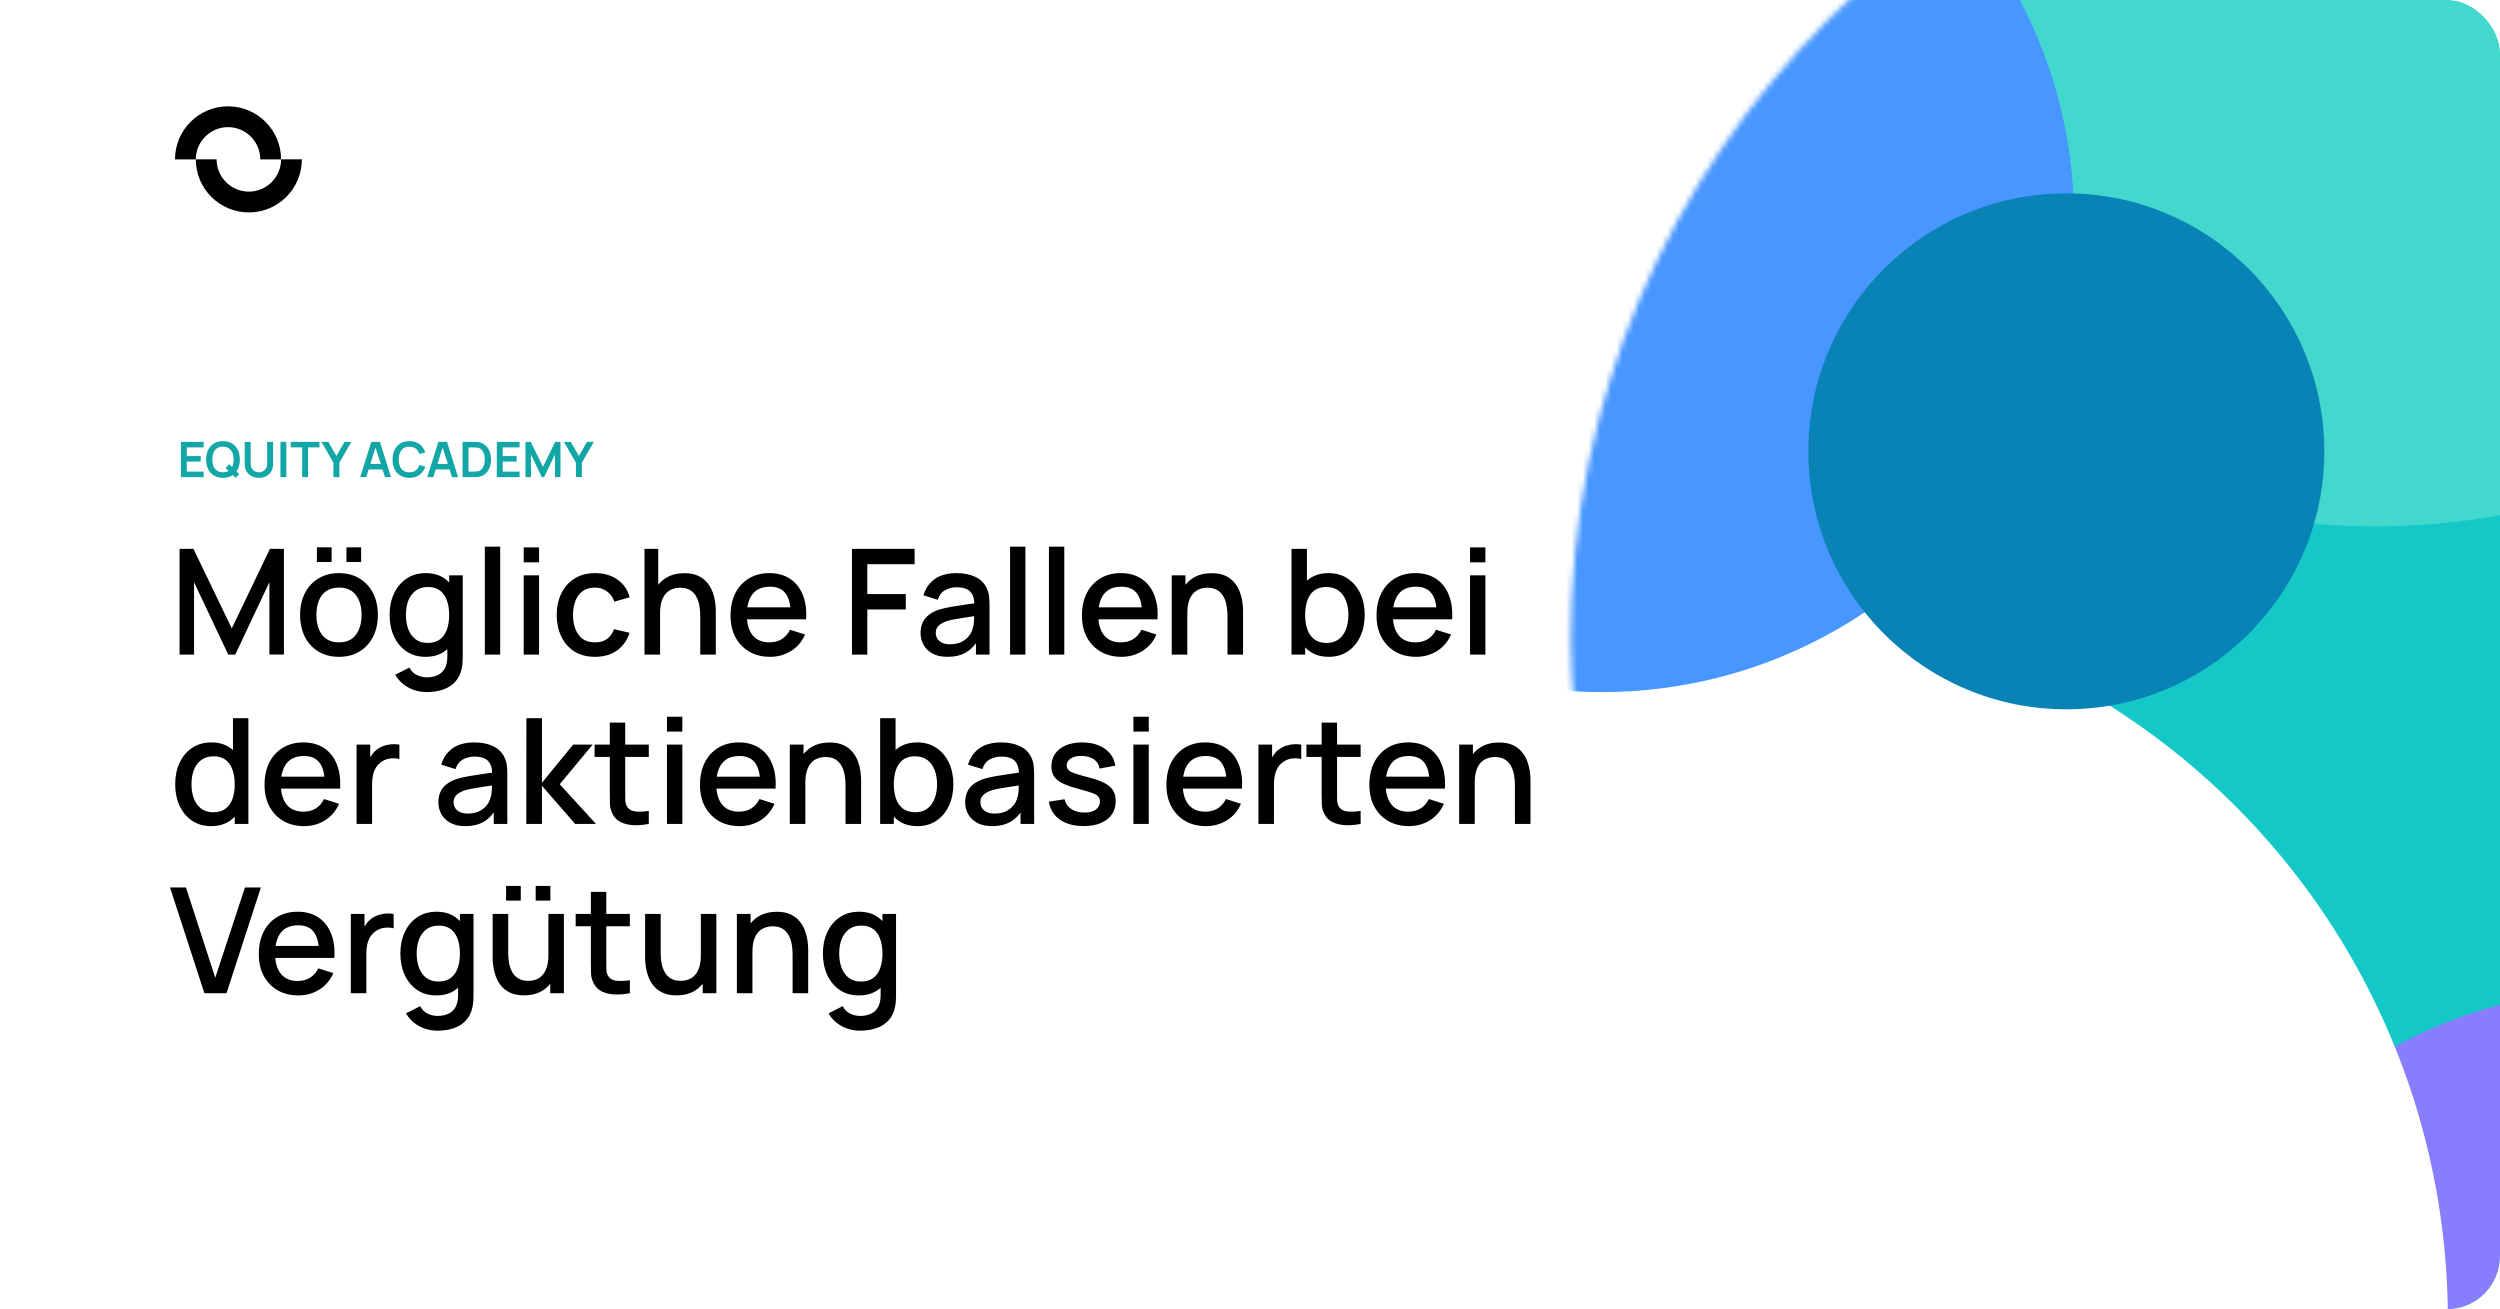<svg width="443" height="232" viewBox="0 0 443 232" fill="none" xmlns="http://www.w3.org/2000/svg">
<g clip-path="url(#clip0_2758_3058)">
<rect width="443" height="232" rx="9.37" fill="white"/>
<mask id="mask0_2758_3058" style="mask-type:alpha" maskUnits="userSpaceOnUse" x="278" y="-42" width="312" height="311">
<rect x="278.328" y="-41.929" width="310.86" height="310.86" rx="155.43" fill="white"/>
</mask>
<g mask="url(#mask0_2758_3058)">
<rect x="278.328" y="-41.929" width="310.86" height="310.86" rx="155.43" fill="#14C8C8"/>
<g filter="url(#filter0_f_2758_3058)">
<circle cx="420.737" cy="-33.618" r="126.893" fill="#42D8CE"/>
</g>
<g filter="url(#filter1_f_2758_3058)">
<circle cx="601.933" cy="199.112" r="114.148" fill="#004096"/>
</g>
<g filter="url(#filter2_f_2758_3058)">
<circle cx="462.85" cy="255.355" r="79.793" fill="#887DFD"/>
</g>
<g filter="url(#filter3_f_2758_3058)">
<circle cx="305.203" cy="233.744" r="128.555" fill="white"/>
</g>
<g filter="url(#filter4_f_2758_3058)">
<circle cx="283.869" cy="38.972" r="83.672" fill="#4896FF"/>
</g>
<g filter="url(#filter5_f_2758_3058)">
<circle cx="366.155" cy="79.976" r="45.715" fill="#0982B6"/>
</g>
</g>
<path d="M31.822 116V97.262H34.281L41.074 111.354L47.828 97.262H50.313V115.987H47.736V103.169L41.685 116H40.449L34.385 103.169V116H31.822ZM61.389 99.591V96.988H63.992V99.591H61.389ZM56.158 99.591V96.988H58.76V99.591H56.158ZM60.062 116.39C58.656 116.39 57.437 116.074 56.405 115.44C55.373 114.807 54.575 113.935 54.011 112.825C53.456 111.706 53.178 110.418 53.178 108.96C53.178 107.494 53.464 106.206 54.037 105.095C54.609 103.976 55.412 103.109 56.444 102.493C57.477 101.868 58.682 101.556 60.062 101.556C61.467 101.556 62.686 101.873 63.718 102.506C64.751 103.139 65.549 104.011 66.113 105.121C66.677 106.232 66.958 107.511 66.958 108.96C66.958 110.426 66.672 111.719 66.1 112.838C65.536 113.948 64.738 114.82 63.705 115.453C62.673 116.078 61.458 116.39 60.062 116.39ZM60.062 113.827C61.406 113.827 62.408 113.376 63.068 112.474C63.736 111.563 64.07 110.392 64.07 108.96C64.07 107.485 63.731 106.31 63.055 105.434C62.387 104.557 61.389 104.119 60.062 104.119C59.151 104.119 58.4 104.328 57.81 104.744C57.221 105.152 56.782 105.72 56.496 106.449C56.21 107.169 56.067 108.006 56.067 108.96C56.067 110.435 56.405 111.615 57.082 112.5C57.758 113.384 58.752 113.827 60.062 113.827ZM75.609 122.636C74.854 122.636 74.121 122.519 73.409 122.285C72.707 122.051 72.065 121.704 71.484 121.244C70.902 120.793 70.421 120.233 70.039 119.565L72.551 118.29C72.854 118.889 73.288 119.327 73.852 119.605C74.416 119.882 75.01 120.021 75.635 120.021C76.407 120.021 77.066 119.882 77.613 119.605C78.159 119.336 78.571 118.928 78.849 118.381C79.135 117.835 79.274 117.158 79.265 116.351V112.421H79.591V101.946H81.998V116.377C81.998 116.75 81.985 117.106 81.959 117.444C81.933 117.783 81.885 118.121 81.816 118.459C81.616 119.405 81.234 120.186 80.671 120.802C80.115 121.418 79.404 121.877 78.537 122.181C77.678 122.485 76.702 122.636 75.609 122.636ZM75.4 116.39C74.091 116.39 72.958 116.065 72.004 115.414C71.058 114.764 70.326 113.879 69.805 112.76C69.293 111.632 69.037 110.365 69.037 108.96C69.037 107.546 69.297 106.284 69.818 105.173C70.338 104.054 71.076 103.174 72.03 102.532C72.993 101.881 74.134 101.556 75.453 101.556C76.78 101.556 77.894 101.881 78.797 102.532C79.708 103.174 80.393 104.054 80.853 105.173C81.321 106.292 81.555 107.555 81.555 108.96C81.555 110.365 81.321 111.628 80.853 112.747C80.384 113.866 79.695 114.755 78.784 115.414C77.873 116.065 76.745 116.39 75.4 116.39ZM75.778 113.931C76.671 113.931 77.4 113.718 77.964 113.293C78.528 112.868 78.94 112.283 79.2 111.537C79.46 110.791 79.591 109.932 79.591 108.96C79.591 107.988 79.456 107.13 79.187 106.384C78.927 105.638 78.519 105.056 77.964 104.64C77.417 104.223 76.719 104.015 75.869 104.015C74.967 104.015 74.225 104.236 73.644 104.679C73.062 105.121 72.629 105.716 72.342 106.462C72.065 107.208 71.926 108.041 71.926 108.96C71.926 109.888 72.065 110.73 72.342 111.485C72.629 112.231 73.054 112.825 73.618 113.267C74.19 113.71 74.91 113.931 75.778 113.931ZM85.912 116V96.871H88.632V116H85.912ZM92.8 99.643V97.001H95.519V99.643H92.8ZM92.8 116V101.946H95.519V116H92.8ZM105.439 116.39C103.999 116.39 102.776 116.069 101.769 115.427C100.763 114.785 99.991 113.905 99.453 112.786C98.924 111.667 98.655 110.396 98.646 108.973C98.655 107.524 98.933 106.245 99.479 105.134C100.026 104.015 100.806 103.139 101.821 102.506C102.836 101.873 104.055 101.556 105.478 101.556C107.013 101.556 108.323 101.938 109.408 102.701C110.501 103.464 111.221 104.51 111.568 105.837L108.861 106.618C108.592 105.828 108.15 105.217 107.534 104.783C106.927 104.341 106.228 104.119 105.439 104.119C104.545 104.119 103.812 104.332 103.24 104.757C102.667 105.173 102.242 105.746 101.965 106.475C101.687 107.203 101.544 108.036 101.535 108.973C101.544 110.422 101.873 111.593 102.524 112.487C103.183 113.38 104.155 113.827 105.439 113.827C106.315 113.827 107.022 113.627 107.56 113.228C108.107 112.821 108.523 112.239 108.809 111.485L111.568 112.135C111.108 113.506 110.349 114.56 109.291 115.297C108.232 116.026 106.948 116.39 105.439 116.39ZM124.083 116V109.09C124.083 108.544 124.035 107.984 123.939 107.412C123.853 106.83 123.679 106.292 123.419 105.798C123.167 105.304 122.807 104.904 122.339 104.601C121.879 104.297 121.276 104.145 120.53 104.145C120.044 104.145 119.584 104.228 119.151 104.393C118.717 104.549 118.335 104.805 118.006 105.16C117.685 105.516 117.429 105.985 117.238 106.566C117.056 107.147 116.965 107.854 116.965 108.687L115.273 108.049C115.273 106.774 115.511 105.651 115.989 104.679C116.466 103.699 117.151 102.935 118.045 102.389C118.938 101.842 120.018 101.569 121.285 101.569C122.256 101.569 123.072 101.725 123.731 102.037C124.39 102.35 124.924 102.762 125.332 103.274C125.748 103.777 126.065 104.328 126.282 104.926C126.499 105.525 126.646 106.11 126.724 106.683C126.802 107.255 126.841 107.759 126.841 108.192V116H124.083ZM114.206 116V97.262H116.639V107.373H116.965V116H114.206ZM136.464 116.39C135.067 116.39 133.839 116.087 132.781 115.479C131.731 114.864 130.912 114.009 130.322 112.916C129.74 111.814 129.45 110.539 129.45 109.09C129.45 107.555 129.736 106.223 130.309 105.095C130.89 103.968 131.697 103.096 132.729 102.48C133.761 101.864 134.963 101.556 136.334 101.556C137.765 101.556 138.984 101.89 139.99 102.558C140.996 103.217 141.747 104.158 142.241 105.382C142.745 106.605 142.944 108.058 142.84 109.741H140.12V108.752C140.103 107.121 139.791 105.915 139.183 105.134C138.585 104.354 137.67 103.963 136.438 103.963C135.076 103.963 134.052 104.393 133.367 105.251C132.681 106.11 132.339 107.351 132.339 108.973C132.339 110.517 132.681 111.714 133.367 112.565C134.052 113.406 135.041 113.827 136.334 113.827C137.184 113.827 137.917 113.636 138.533 113.254C139.157 112.864 139.643 112.309 139.99 111.589L142.658 112.435C142.111 113.692 141.283 114.668 140.172 115.362C139.062 116.048 137.826 116.39 136.464 116.39ZM131.454 109.741V107.62H141.487V109.741H131.454ZM150.97 116V97.262H162.07V99.981H153.689V105.264H160.508V107.997H153.689V116H150.97ZM167.875 116.39C166.834 116.39 165.962 116.2 165.259 115.818C164.557 115.427 164.023 114.916 163.659 114.282C163.303 113.64 163.125 112.938 163.125 112.174C163.125 111.463 163.251 110.838 163.503 110.3C163.754 109.763 164.127 109.307 164.622 108.934C165.116 108.552 165.724 108.244 166.444 108.01C167.068 107.828 167.775 107.668 168.565 107.529C169.354 107.39 170.183 107.26 171.05 107.138C171.926 107.017 172.794 106.895 173.653 106.774L172.664 107.321C172.681 106.219 172.447 105.403 171.961 104.874C171.484 104.336 170.66 104.067 169.489 104.067C168.751 104.067 168.075 104.241 167.459 104.588C166.843 104.926 166.413 105.49 166.17 106.279L163.633 105.499C163.98 104.293 164.639 103.334 165.611 102.623C166.591 101.912 167.892 101.556 169.515 101.556C170.773 101.556 171.866 101.773 172.794 102.206C173.731 102.632 174.416 103.308 174.85 104.236C175.075 104.696 175.214 105.182 175.266 105.694C175.318 106.206 175.344 106.757 175.344 107.347V116H172.937V112.786L173.405 113.202C172.824 114.278 172.083 115.08 171.18 115.61C170.287 116.13 169.185 116.39 167.875 116.39ZM168.357 114.165C169.129 114.165 169.792 114.031 170.347 113.762C170.903 113.484 171.349 113.133 171.688 112.708C172.026 112.283 172.247 111.84 172.351 111.38C172.499 110.964 172.581 110.496 172.599 109.975C172.625 109.455 172.638 109.038 172.638 108.726L173.523 109.051C172.664 109.181 171.883 109.298 171.18 109.403C170.478 109.507 169.84 109.611 169.267 109.715C168.704 109.81 168.2 109.927 167.758 110.066C167.385 110.196 167.051 110.352 166.756 110.535C166.47 110.717 166.24 110.938 166.066 111.198C165.901 111.459 165.819 111.775 165.819 112.148C165.819 112.513 165.91 112.851 166.092 113.163C166.274 113.467 166.552 113.71 166.925 113.892C167.298 114.074 167.775 114.165 168.357 114.165ZM178.984 116V96.871H181.703V116H178.984ZM185.871 116V96.871H188.591V116H185.871ZM198.732 116.39C197.335 116.39 196.107 116.087 195.049 115.479C193.999 114.864 193.18 114.009 192.59 112.916C192.008 111.814 191.718 110.539 191.718 109.09C191.718 107.555 192.004 106.223 192.577 105.095C193.158 103.968 193.965 103.096 194.997 102.48C196.029 101.864 197.231 101.556 198.602 101.556C200.033 101.556 201.252 101.89 202.258 102.558C203.264 103.217 204.015 104.158 204.509 105.382C205.013 106.605 205.212 108.058 205.108 109.741H202.388V108.752C202.371 107.121 202.059 105.915 201.451 105.134C200.853 104.354 199.938 103.963 198.706 103.963C197.344 103.963 196.32 104.393 195.635 105.251C194.949 106.11 194.607 107.351 194.607 108.973C194.607 110.517 194.949 111.714 195.635 112.565C196.32 113.406 197.309 113.827 198.602 113.827C199.452 113.827 200.185 113.636 200.801 113.254C201.425 112.864 201.911 112.309 202.258 111.589L204.926 112.435C204.379 113.692 203.551 114.668 202.44 115.362C201.33 116.048 200.094 116.39 198.732 116.39ZM193.722 109.741V107.62H203.755V109.741H193.722ZM217.51 116V109.09C217.51 108.544 217.462 107.984 217.367 107.412C217.28 106.83 217.107 106.292 216.846 105.798C216.595 105.304 216.235 104.904 215.766 104.601C215.306 104.297 214.704 104.145 213.957 104.145C213.472 104.145 213.012 104.228 212.578 104.393C212.144 104.549 211.763 104.805 211.433 105.16C211.112 105.516 210.856 105.985 210.665 106.566C210.483 107.147 210.392 107.854 210.392 108.687L208.7 108.049C208.7 106.774 208.939 105.651 209.416 104.679C209.893 103.699 210.578 102.935 211.472 102.389C212.366 101.842 213.446 101.569 214.712 101.569C215.684 101.569 216.499 101.725 217.159 102.037C217.818 102.35 218.351 102.762 218.759 103.274C219.176 103.777 219.492 104.328 219.709 104.926C219.926 105.525 220.073 106.11 220.152 106.683C220.23 107.255 220.269 107.759 220.269 108.192V116H217.51ZM207.633 116V101.946H210.067V106.006H210.392V116H207.633ZM235.466 116.39C234.121 116.39 232.993 116.065 232.082 115.414C231.171 114.755 230.482 113.866 230.013 112.747C229.545 111.628 229.311 110.365 229.311 108.96C229.311 107.555 229.541 106.292 230 105.173C230.469 104.054 231.154 103.174 232.056 102.532C232.967 101.881 234.086 101.556 235.414 101.556C236.732 101.556 237.869 101.881 238.823 102.532C239.786 103.174 240.528 104.054 241.048 105.173C241.569 106.284 241.829 107.546 241.829 108.96C241.829 110.365 241.569 111.632 241.048 112.76C240.536 113.879 239.803 114.764 238.849 115.414C237.903 116.065 236.776 116.39 235.466 116.39ZM228.855 116V97.262H231.588V105.889H231.276V116H228.855ZM235.088 113.931C235.956 113.931 236.672 113.71 237.235 113.267C237.808 112.825 238.233 112.231 238.511 111.485C238.797 110.73 238.94 109.888 238.94 108.96C238.94 108.041 238.797 107.208 238.511 106.462C238.233 105.716 237.804 105.121 237.222 104.679C236.641 104.236 235.899 104.015 234.997 104.015C234.147 104.015 233.444 104.223 232.889 104.64C232.343 105.056 231.935 105.638 231.666 106.384C231.406 107.13 231.276 107.988 231.276 108.96C231.276 109.932 231.406 110.791 231.666 111.537C231.926 112.283 232.338 112.868 232.902 113.293C233.466 113.718 234.195 113.931 235.088 113.931ZM250.935 116.39C249.538 116.39 248.311 116.087 247.253 115.479C246.203 114.864 245.383 114.009 244.793 112.916C244.212 111.814 243.921 110.539 243.921 109.09C243.921 107.555 244.208 106.223 244.78 105.095C245.361 103.968 246.168 103.096 247.201 102.48C248.233 101.864 249.434 101.556 250.805 101.556C252.236 101.556 253.455 101.89 254.462 102.558C255.468 103.217 256.218 104.158 256.713 105.382C257.216 106.605 257.416 108.058 257.311 109.741H254.592V108.752C254.574 107.121 254.262 105.915 253.655 105.134C253.056 104.354 252.141 103.963 250.909 103.963C249.547 103.963 248.523 104.393 247.838 105.251C247.153 106.11 246.81 107.351 246.81 108.973C246.81 110.517 247.153 111.714 247.838 112.565C248.523 113.406 249.512 113.827 250.805 113.827C251.655 113.827 252.388 113.636 253.004 113.254C253.629 112.864 254.115 112.309 254.462 111.589L257.129 112.435C256.583 113.692 255.754 114.668 254.644 115.362C253.533 116.048 252.297 116.39 250.935 116.39ZM245.925 109.741V107.62H255.958V109.741H245.925ZM260.491 99.643V97.001H263.211V99.643H260.491ZM260.491 116V101.946H263.211V116H260.491ZM37.404 146.39C36.094 146.39 34.962 146.065 34.008 145.414C33.062 144.764 32.329 143.879 31.809 142.76C31.297 141.632 31.041 140.365 31.041 138.96C31.041 137.546 31.301 136.284 31.822 135.173C32.342 134.054 33.08 133.174 34.034 132.532C34.997 131.881 36.138 131.556 37.456 131.556C38.784 131.556 39.898 131.881 40.801 132.532C41.712 133.174 42.397 134.054 42.857 135.173C43.325 136.292 43.559 137.555 43.559 138.96C43.559 140.365 43.325 141.628 42.857 142.747C42.388 143.866 41.699 144.755 40.788 145.414C39.877 146.065 38.749 146.39 37.404 146.39ZM37.782 143.931C38.675 143.931 39.404 143.718 39.968 143.293C40.532 142.868 40.944 142.283 41.204 141.537C41.464 140.791 41.594 139.932 41.594 138.96C41.594 137.988 41.46 137.13 41.191 136.384C40.931 135.638 40.523 135.056 39.968 134.64C39.421 134.223 38.723 134.015 37.873 134.015C36.971 134.015 36.229 134.236 35.648 134.679C35.066 135.121 34.633 135.716 34.346 136.462C34.069 137.208 33.93 138.041 33.93 138.96C33.93 139.888 34.069 140.73 34.346 141.485C34.633 142.231 35.058 142.825 35.621 143.267C36.194 143.71 36.914 143.931 37.782 143.931ZM41.594 146V135.889H41.282V127.262H44.015V146H41.594ZM53.889 146.39C52.492 146.39 51.264 146.087 50.206 145.479C49.156 144.864 48.337 144.009 47.747 142.916C47.166 141.814 46.875 140.539 46.875 139.09C46.875 137.555 47.161 136.223 47.734 135.095C48.315 133.968 49.122 133.096 50.154 132.48C51.186 131.864 52.388 131.556 53.759 131.556C55.19 131.556 56.409 131.89 57.415 132.558C58.422 133.217 59.172 134.158 59.666 135.382C60.17 136.605 60.369 138.058 60.265 139.741H57.545V138.752C57.528 137.121 57.216 135.915 56.608 135.134C56.01 134.354 55.095 133.963 53.863 133.963C52.501 133.963 51.477 134.393 50.792 135.251C50.106 136.11 49.764 137.351 49.764 138.973C49.764 140.517 50.106 141.714 50.792 142.565C51.477 143.406 52.466 143.827 53.759 143.827C54.609 143.827 55.342 143.636 55.958 143.254C56.582 142.864 57.068 142.309 57.415 141.589L60.083 142.435C59.536 143.692 58.708 144.668 57.597 145.362C56.487 146.048 55.251 146.39 53.889 146.39ZM48.879 139.741V137.62H58.912V139.741H48.879ZM63.184 146V131.946H65.605V135.356L65.267 134.913C65.44 134.462 65.666 134.05 65.943 133.677C66.221 133.295 66.542 132.983 66.906 132.74C67.262 132.48 67.657 132.28 68.09 132.141C68.533 131.994 68.984 131.907 69.444 131.881C69.903 131.846 70.346 131.868 70.771 131.946V134.497C70.311 134.375 69.799 134.341 69.235 134.393C68.68 134.445 68.168 134.623 67.7 134.926C67.257 135.212 66.906 135.559 66.646 135.967C66.394 136.375 66.212 136.83 66.099 137.334C65.987 137.828 65.93 138.353 65.93 138.908V146H63.184ZM82.428 146.39C81.387 146.39 80.515 146.2 79.813 145.818C79.11 145.427 78.576 144.916 78.212 144.282C77.856 143.64 77.678 142.938 77.678 142.174C77.678 141.463 77.804 140.838 78.056 140.3C78.307 139.763 78.68 139.307 79.175 138.934C79.669 138.552 80.277 138.244 80.997 138.01C81.621 137.828 82.328 137.668 83.118 137.529C83.907 137.39 84.736 137.26 85.603 137.138C86.479 137.017 87.347 136.895 88.206 136.774L87.217 137.321C87.234 136.219 87 135.403 86.514 134.874C86.037 134.336 85.213 134.067 84.042 134.067C83.304 134.067 82.628 134.241 82.012 134.588C81.396 134.926 80.966 135.49 80.724 136.279L78.186 135.499C78.533 134.293 79.192 133.334 80.164 132.623C81.144 131.912 82.445 131.556 84.068 131.556C85.326 131.556 86.419 131.773 87.347 132.206C88.284 132.632 88.969 133.308 89.403 134.236C89.629 134.696 89.767 135.182 89.819 135.694C89.871 136.206 89.897 136.757 89.897 137.347V146H87.49V142.786L87.959 143.202C87.377 144.278 86.636 145.08 85.733 145.61C84.84 146.13 83.738 146.39 82.428 146.39ZM82.91 144.165C83.682 144.165 84.345 144.031 84.9 143.762C85.456 143.484 85.903 143.133 86.241 142.708C86.579 142.283 86.8 141.84 86.904 141.38C87.052 140.964 87.134 140.496 87.152 139.975C87.178 139.455 87.191 139.038 87.191 138.726L88.076 139.051C87.217 139.181 86.436 139.298 85.733 139.403C85.031 139.507 84.393 139.611 83.82 139.715C83.257 139.81 82.753 139.927 82.311 140.066C81.938 140.196 81.604 140.352 81.309 140.535C81.023 140.717 80.793 140.938 80.619 141.198C80.454 141.459 80.372 141.775 80.372 142.148C80.372 142.513 80.463 142.851 80.645 143.163C80.828 143.467 81.105 143.71 81.478 143.892C81.851 144.074 82.328 144.165 82.91 144.165ZM93.263 146L93.276 127.262H96.035V138.713L101.553 131.946H105.014L99.184 138.973L105.613 146H101.917L96.035 139.233V146H93.263ZM114.966 146C114.082 146.174 113.214 146.247 112.364 146.221C111.514 146.195 110.755 146.03 110.087 145.727C109.419 145.423 108.916 144.946 108.577 144.295C108.274 143.714 108.109 143.124 108.083 142.526C108.065 141.918 108.057 141.233 108.057 140.47V128.042H110.789V140.339C110.789 140.903 110.794 141.393 110.802 141.81C110.82 142.226 110.911 142.578 111.076 142.864C111.388 143.402 111.882 143.71 112.559 143.788C113.244 143.857 114.047 143.827 114.966 143.697V146ZM105.363 134.132V131.946H114.966V134.132H105.363ZM118.19 129.643V127.001H120.909V129.643H118.19ZM118.19 146V131.946H120.909V146H118.19ZM131.05 146.39C129.654 146.39 128.426 146.087 127.368 145.479C126.318 144.864 125.498 144.009 124.908 142.916C124.327 141.814 124.036 140.539 124.036 139.09C124.036 137.555 124.323 136.223 124.895 135.095C125.476 133.968 126.283 133.096 127.316 132.48C128.348 131.864 129.549 131.556 130.92 131.556C132.351 131.556 133.57 131.89 134.577 132.558C135.583 133.217 136.333 134.158 136.828 135.382C137.331 136.605 137.531 138.058 137.426 139.741H134.707V138.752C134.689 137.121 134.377 135.915 133.77 135.134C133.171 134.354 132.256 133.963 131.024 133.963C129.662 133.963 128.639 134.393 127.953 135.251C127.268 136.11 126.925 137.351 126.925 138.973C126.925 140.517 127.268 141.714 127.953 142.565C128.639 143.406 129.627 143.827 130.92 143.827C131.77 143.827 132.503 143.636 133.119 143.254C133.744 142.864 134.23 142.309 134.577 141.589L137.244 142.435C136.698 143.692 135.869 144.668 134.759 145.362C133.648 146.048 132.412 146.39 131.05 146.39ZM126.04 139.741V137.62H136.073V139.741H126.04ZM149.828 146V139.09C149.828 138.544 149.781 137.984 149.685 137.412C149.599 136.83 149.425 136.292 149.165 135.798C148.913 135.304 148.553 134.904 148.085 134.601C147.625 134.297 147.022 134.145 146.276 134.145C145.79 134.145 145.33 134.228 144.897 134.393C144.463 134.549 144.081 134.805 143.751 135.16C143.43 135.516 143.175 135.985 142.984 136.566C142.802 137.147 142.71 137.854 142.71 138.687L141.019 138.049C141.019 136.774 141.257 135.651 141.734 134.679C142.212 133.699 142.897 132.935 143.791 132.389C144.684 131.842 145.764 131.569 147.031 131.569C148.002 131.569 148.818 131.725 149.477 132.037C150.136 132.35 150.67 132.762 151.078 133.274C151.494 133.777 151.811 134.328 152.028 134.926C152.244 135.525 152.392 136.11 152.47 136.683C152.548 137.255 152.587 137.759 152.587 138.192V146H149.828ZM139.952 146V131.946H142.385V136.006H142.71V146H139.952ZM162.574 146.39C161.229 146.39 160.102 146.065 159.191 145.414C158.28 144.755 157.59 143.866 157.122 142.747C156.653 141.628 156.419 140.365 156.419 138.96C156.419 137.555 156.649 136.292 157.109 135.173C157.577 134.054 158.262 133.174 159.165 132.532C160.076 131.881 161.195 131.556 162.522 131.556C163.841 131.556 164.977 131.881 165.931 132.532C166.894 133.174 167.636 134.054 168.156 135.173C168.677 136.284 168.937 137.546 168.937 138.96C168.937 140.365 168.677 141.632 168.156 142.76C167.645 143.879 166.912 144.764 165.957 145.414C165.012 146.065 163.884 146.39 162.574 146.39ZM155.964 146V127.262H158.696V135.889H158.384V146H155.964ZM162.197 143.931C163.064 143.931 163.78 143.71 164.344 143.267C164.916 142.825 165.341 142.231 165.619 141.485C165.905 140.73 166.048 139.888 166.048 138.96C166.048 138.041 165.905 137.208 165.619 136.462C165.341 135.716 164.912 135.121 164.331 134.679C163.749 134.236 163.008 134.015 162.106 134.015C161.255 134.015 160.553 134.223 159.997 134.64C159.451 135.056 159.043 135.638 158.774 136.384C158.514 137.13 158.384 137.988 158.384 138.96C158.384 139.932 158.514 140.791 158.774 141.537C159.035 142.283 159.447 142.868 160.01 143.293C160.574 143.718 161.303 143.931 162.197 143.931ZM175.779 146.39C174.738 146.39 173.866 146.2 173.164 145.818C172.461 145.427 171.927 144.916 171.563 144.282C171.207 143.64 171.03 142.938 171.03 142.174C171.03 141.463 171.155 140.838 171.407 140.3C171.659 139.763 172.032 139.307 172.526 138.934C173.021 138.552 173.628 138.244 174.348 138.01C174.972 137.828 175.68 137.668 176.469 137.529C177.258 137.39 178.087 137.26 178.954 137.138C179.831 137.017 180.698 136.895 181.557 136.774L180.568 137.321C180.585 136.219 180.351 135.403 179.865 134.874C179.388 134.336 178.564 134.067 177.393 134.067C176.655 134.067 175.979 134.241 175.363 134.588C174.747 134.926 174.318 135.49 174.075 136.279L171.537 135.499C171.884 134.293 172.543 133.334 173.515 132.623C174.495 131.912 175.797 131.556 177.419 131.556C178.677 131.556 179.77 131.773 180.698 132.206C181.635 132.632 182.32 133.308 182.754 134.236C182.98 134.696 183.118 135.182 183.171 135.694C183.223 136.206 183.249 136.757 183.249 137.347V146H180.841V142.786L181.31 143.202C180.728 144.278 179.987 145.08 179.085 145.61C178.191 146.13 177.089 146.39 175.779 146.39ZM176.261 144.165C177.033 144.165 177.696 144.031 178.252 143.762C178.807 143.484 179.254 143.133 179.592 142.708C179.93 142.283 180.152 141.84 180.256 141.38C180.403 140.964 180.486 140.496 180.503 139.975C180.529 139.455 180.542 139.038 180.542 138.726L181.427 139.051C180.568 139.181 179.787 139.298 179.085 139.403C178.382 139.507 177.744 139.611 177.172 139.715C176.608 139.81 176.105 139.927 175.662 140.066C175.289 140.196 174.955 140.352 174.66 140.535C174.374 140.717 174.144 140.938 173.971 141.198C173.806 141.459 173.723 141.775 173.723 142.148C173.723 142.513 173.814 142.851 173.997 143.163C174.179 143.467 174.456 143.71 174.829 143.892C175.202 144.074 175.68 144.165 176.261 144.165ZM192.002 146.377C190.293 146.377 188.901 146 187.825 145.245C186.749 144.491 186.09 143.428 185.847 142.057L188.632 141.628C188.805 142.356 189.204 142.933 189.829 143.358C190.462 143.775 191.247 143.983 192.184 143.983C193.034 143.983 193.698 143.81 194.175 143.463C194.661 143.116 194.904 142.638 194.904 142.031C194.904 141.675 194.817 141.389 194.643 141.172C194.479 140.947 194.127 140.734 193.589 140.535C193.052 140.335 192.232 140.088 191.13 139.793C189.924 139.481 188.966 139.147 188.254 138.791C187.552 138.427 187.048 138.006 186.745 137.529C186.45 137.043 186.302 136.457 186.302 135.772C186.302 134.922 186.528 134.18 186.979 133.547C187.43 132.914 188.063 132.423 188.879 132.076C189.703 131.729 190.666 131.556 191.768 131.556C192.843 131.556 193.802 131.725 194.643 132.063C195.485 132.402 196.166 132.883 196.686 133.508C197.207 134.124 197.519 134.848 197.623 135.681L194.839 136.188C194.743 135.512 194.427 134.978 193.889 134.588C193.351 134.197 192.653 133.985 191.794 133.95C190.97 133.916 190.302 134.054 189.79 134.367C189.278 134.67 189.022 135.091 189.022 135.629C189.022 135.941 189.117 136.206 189.308 136.423C189.508 136.64 189.889 136.848 190.453 137.047C191.017 137.247 191.85 137.485 192.952 137.763C194.132 138.067 195.069 138.405 195.763 138.778C196.457 139.142 196.951 139.58 197.246 140.092C197.55 140.595 197.701 141.207 197.701 141.927C197.701 143.315 197.194 144.404 196.179 145.193C195.173 145.983 193.78 146.377 192.002 146.377ZM200.841 129.643V127.001H203.561V129.643H200.841ZM200.841 146V131.946H203.561V146H200.841ZM213.701 146.39C212.305 146.39 211.077 146.087 210.019 145.479C208.969 144.864 208.149 144.009 207.559 142.916C206.978 141.814 206.688 140.539 206.688 139.09C206.688 137.555 206.974 136.223 207.546 135.095C208.128 133.968 208.934 133.096 209.967 132.48C210.999 131.864 212.201 131.556 213.571 131.556C215.003 131.556 216.222 131.89 217.228 132.558C218.234 133.217 218.985 134.158 219.479 135.382C219.982 136.605 220.182 138.058 220.078 139.741H217.358V138.752C217.341 137.121 217.028 135.915 216.421 135.134C215.823 134.354 214.907 133.963 213.675 133.963C212.313 133.963 211.29 134.393 210.604 135.251C209.919 136.11 209.576 137.351 209.576 138.973C209.576 140.517 209.919 141.714 210.604 142.565C211.29 143.406 212.279 143.827 213.571 143.827C214.421 143.827 215.155 143.636 215.77 143.254C216.395 142.864 216.881 142.309 217.228 141.589L219.896 142.435C219.349 143.692 218.52 144.668 217.41 145.362C216.3 146.048 215.063 146.39 213.701 146.39ZM208.692 139.741V137.62H218.724V139.741H208.692ZM222.997 146V131.946H225.418V135.356L225.079 134.913C225.253 134.462 225.478 134.05 225.756 133.677C226.034 133.295 226.355 132.983 226.719 132.74C227.075 132.48 227.469 132.28 227.903 132.141C228.345 131.994 228.797 131.907 229.256 131.881C229.716 131.846 230.159 131.868 230.584 131.946V134.497C230.124 134.375 229.612 134.341 229.048 134.393C228.493 134.445 227.981 134.623 227.513 134.926C227.07 135.212 226.719 135.559 226.459 135.967C226.207 136.375 226.025 136.83 225.912 137.334C225.799 137.828 225.743 138.353 225.743 138.908V146H222.997ZM241.104 146C240.219 146.174 239.351 146.247 238.501 146.221C237.651 146.195 236.892 146.03 236.224 145.727C235.556 145.423 235.053 144.946 234.714 144.295C234.411 143.714 234.246 143.124 234.22 142.526C234.203 141.918 234.194 141.233 234.194 140.47V128.042H236.927V140.339C236.927 140.903 236.931 141.393 236.94 141.81C236.957 142.226 237.048 142.578 237.213 142.864C237.525 143.402 238.02 143.71 238.696 143.788C239.382 143.857 240.184 143.827 241.104 143.697V146ZM231.5 134.132V131.946H241.104V134.132H231.5ZM249.664 146.39C248.268 146.39 247.04 146.087 245.982 145.479C244.932 144.864 244.112 144.009 243.522 142.916C242.941 141.814 242.651 140.539 242.651 139.09C242.651 137.555 242.937 136.223 243.509 135.095C244.091 133.968 244.897 133.096 245.93 132.48C246.962 131.864 248.164 131.556 249.534 131.556C250.966 131.556 252.185 131.89 253.191 132.558C254.197 133.217 254.948 134.158 255.442 135.382C255.945 136.605 256.145 138.058 256.041 139.741H253.321V138.752C253.304 137.121 252.991 135.915 252.384 135.134C251.785 134.354 250.87 133.963 249.638 133.963C248.276 133.963 247.253 134.393 246.567 135.251C245.882 136.11 245.539 137.351 245.539 138.973C245.539 140.517 245.882 141.714 246.567 142.565C247.253 143.406 248.242 143.827 249.534 143.827C250.384 143.827 251.117 143.636 251.733 143.254C252.358 142.864 252.844 142.309 253.191 141.589L255.858 142.435C255.312 143.692 254.483 144.668 253.373 145.362C252.263 146.048 251.026 146.39 249.664 146.39ZM244.654 139.741V137.62H254.687V139.741H244.654ZM268.443 146V139.09C268.443 138.544 268.395 137.984 268.299 137.412C268.213 136.83 268.039 136.292 267.779 135.798C267.527 135.304 267.167 134.904 266.699 134.601C266.239 134.297 265.636 134.145 264.89 134.145C264.404 134.145 263.945 134.228 263.511 134.393C263.077 134.549 262.695 134.805 262.366 135.16C262.045 135.516 261.789 135.985 261.598 136.566C261.416 137.147 261.325 137.854 261.325 138.687L259.633 138.049C259.633 136.774 259.872 135.651 260.349 134.679C260.826 133.699 261.511 132.935 262.405 132.389C263.298 131.842 264.378 131.569 265.645 131.569C266.616 131.569 267.432 131.725 268.091 132.037C268.751 132.35 269.284 132.762 269.692 133.274C270.108 133.777 270.425 134.328 270.642 134.926C270.859 135.525 271.006 136.11 271.084 136.683C271.162 137.255 271.201 137.759 271.201 138.192V146H268.443ZM258.566 146V131.946H260.999V136.006H261.325V146H258.566ZM36.22 176L30.13 157.262H32.954L38.146 173.254L43.403 157.262H46.227L40.137 176H36.22ZM52.872 176.39C51.475 176.39 50.248 176.087 49.19 175.479C48.14 174.864 47.32 174.009 46.73 172.916C46.149 171.814 45.858 170.539 45.858 169.09C45.858 167.555 46.145 166.223 46.717 165.095C47.298 163.968 48.105 163.096 49.138 162.48C50.17 161.864 51.371 161.556 52.742 161.556C54.173 161.556 55.392 161.89 56.399 162.558C57.405 163.217 58.155 164.158 58.65 165.382C59.153 166.605 59.352 168.058 59.248 169.741H56.529V168.752C56.511 167.121 56.199 165.915 55.592 165.134C54.993 164.354 54.078 163.963 52.846 163.963C51.484 163.963 50.46 164.393 49.775 165.251C49.09 166.11 48.747 167.351 48.747 168.973C48.747 170.517 49.09 171.714 49.775 172.565C50.46 173.406 51.449 173.827 52.742 173.827C53.592 173.827 54.325 173.636 54.941 173.254C55.566 172.864 56.052 172.309 56.399 171.589L59.066 172.435C58.52 173.692 57.691 174.668 56.581 175.362C55.47 176.048 54.234 176.39 52.872 176.39ZM47.862 169.741V167.62H57.895V169.741H47.862ZM62.168 176V161.946H64.588V165.356L64.25 164.913C64.423 164.462 64.649 164.05 64.927 163.677C65.204 163.295 65.525 162.983 65.889 162.74C66.245 162.48 66.64 162.28 67.074 162.141C67.516 161.994 67.967 161.907 68.427 161.881C68.887 161.846 69.329 161.868 69.754 161.946V164.497C69.294 164.375 68.783 164.341 68.219 164.393C67.664 164.445 67.152 164.623 66.683 164.926C66.241 165.212 65.889 165.559 65.629 165.967C65.378 166.375 65.195 166.83 65.083 167.334C64.97 167.828 64.914 168.353 64.914 168.908V176H62.168ZM77.515 182.636C76.76 182.636 76.027 182.519 75.316 182.285C74.613 182.051 73.971 181.704 73.39 181.244C72.808 180.793 72.327 180.233 71.945 179.565L74.457 178.29C74.76 178.889 75.194 179.327 75.758 179.605C76.322 179.882 76.916 180.021 77.541 180.021C78.313 180.021 78.972 179.882 79.519 179.605C80.065 179.336 80.477 178.928 80.755 178.381C81.041 177.835 81.18 177.158 81.171 176.351V172.421H81.497V161.946H83.904V176.377C83.904 176.75 83.891 177.106 83.865 177.444C83.839 177.783 83.791 178.121 83.722 178.459C83.522 179.405 83.141 180.186 82.577 180.802C82.022 181.418 81.31 181.877 80.443 182.181C79.584 182.485 78.608 182.636 77.515 182.636ZM77.307 176.39C75.997 176.39 74.865 176.065 73.91 175.414C72.965 174.764 72.232 173.879 71.711 172.76C71.199 171.632 70.943 170.365 70.943 168.96C70.943 167.546 71.204 166.284 71.724 165.173C72.245 164.054 72.982 163.174 73.936 162.532C74.899 161.881 76.04 161.556 77.359 161.556C78.686 161.556 79.801 161.881 80.703 162.532C81.614 163.174 82.299 164.054 82.759 165.173C83.227 166.292 83.462 167.555 83.462 168.96C83.462 170.365 83.227 171.628 82.759 172.747C82.29 173.866 81.601 174.755 80.69 175.414C79.779 176.065 78.651 176.39 77.307 176.39ZM77.684 173.931C78.578 173.931 79.306 173.718 79.87 173.293C80.434 172.868 80.846 172.283 81.106 171.537C81.367 170.791 81.497 169.932 81.497 168.96C81.497 167.988 81.362 167.13 81.093 166.384C80.833 165.638 80.425 165.056 79.87 164.64C79.324 164.223 78.625 164.015 77.775 164.015C76.873 164.015 76.131 164.236 75.55 164.679C74.969 165.121 74.535 165.716 74.249 166.462C73.971 167.208 73.832 168.041 73.832 168.96C73.832 169.888 73.971 170.73 74.249 171.485C74.535 172.231 74.96 172.825 75.524 173.267C76.096 173.71 76.816 173.931 77.684 173.931ZM94.923 159.591V156.988H97.526V159.591H94.923ZM89.679 159.591V156.988H92.282V159.591H89.679ZM92.854 176.377C91.883 176.377 91.067 176.221 90.408 175.909C89.749 175.597 89.211 175.189 88.794 174.686C88.386 174.174 88.074 173.619 87.857 173.02C87.64 172.421 87.493 171.836 87.415 171.263C87.337 170.691 87.298 170.188 87.298 169.754V161.946H90.056V168.856C90.056 169.403 90.1 169.966 90.187 170.548C90.282 171.12 90.456 171.654 90.707 172.148C90.967 172.643 91.327 173.042 91.787 173.345C92.256 173.649 92.863 173.801 93.609 173.801C94.095 173.801 94.555 173.723 94.988 173.567C95.422 173.402 95.799 173.142 96.12 172.786C96.45 172.43 96.706 171.962 96.888 171.38C97.079 170.799 97.174 170.092 97.174 169.259L98.866 169.897C98.866 171.172 98.627 172.3 98.15 173.28C97.673 174.252 96.988 175.011 96.094 175.558C95.201 176.104 94.121 176.377 92.854 176.377ZM97.5 176V171.94H97.174V161.946H99.92V176H97.5ZM111.612 176C110.727 176.174 109.859 176.247 109.009 176.221C108.159 176.195 107.4 176.03 106.732 175.727C106.064 175.423 105.561 174.946 105.222 174.295C104.919 173.714 104.754 173.124 104.728 172.526C104.711 171.918 104.702 171.233 104.702 170.47V158.042H107.435V170.339C107.435 170.903 107.439 171.393 107.448 171.81C107.465 172.226 107.556 172.578 107.721 172.864C108.033 173.402 108.528 173.71 109.204 173.788C109.89 173.857 110.692 173.827 111.612 173.697V176ZM102.008 164.132V161.946H111.612V164.132H102.008ZM119.871 176.377C118.899 176.377 118.084 176.221 117.424 175.909C116.765 175.597 116.227 175.189 115.811 174.686C115.403 174.174 115.091 173.619 114.874 173.02C114.657 172.421 114.51 171.836 114.432 171.263C114.353 170.691 114.314 170.188 114.314 169.754V161.946H117.073V168.856C117.073 169.403 117.116 169.966 117.203 170.548C117.299 171.12 117.472 171.654 117.724 172.148C117.984 172.643 118.344 173.042 118.804 173.345C119.272 173.649 119.88 173.801 120.626 173.801C121.111 173.801 121.571 173.723 122.005 173.567C122.439 173.402 122.816 173.142 123.137 172.786C123.467 172.43 123.723 171.962 123.905 171.38C124.096 170.799 124.191 170.092 124.191 169.259L125.883 169.897C125.883 171.172 125.644 172.3 125.167 173.28C124.69 174.252 124.005 175.011 123.111 175.558C122.217 176.104 121.137 176.377 119.871 176.377ZM124.516 176V171.94H124.191V161.946H126.937V176H124.516ZM140.45 176V169.09C140.45 168.544 140.402 167.984 140.307 167.412C140.22 166.83 140.047 166.292 139.786 165.798C139.535 165.304 139.175 164.904 138.706 164.601C138.247 164.297 137.644 164.145 136.898 164.145C136.412 164.145 135.952 164.228 135.518 164.393C135.085 164.549 134.703 164.805 134.373 165.16C134.052 165.516 133.796 165.985 133.605 166.566C133.423 167.147 133.332 167.854 133.332 168.687L131.64 168.049C131.64 166.774 131.879 165.651 132.356 164.679C132.833 163.699 133.519 162.935 134.412 162.389C135.306 161.842 136.386 161.569 137.652 161.569C138.624 161.569 139.439 161.725 140.099 162.037C140.758 162.35 141.292 162.762 141.699 163.274C142.116 163.777 142.432 164.328 142.649 164.926C142.866 165.525 143.014 166.11 143.092 166.683C143.17 167.255 143.209 167.759 143.209 168.192V176H140.45ZM130.573 176V161.946H133.007V166.006H133.332V176H130.573ZM152.389 182.636C151.634 182.636 150.901 182.519 150.19 182.285C149.487 182.051 148.845 181.704 148.264 181.244C147.683 180.793 147.201 180.233 146.819 179.565L149.331 178.29C149.635 178.889 150.068 179.327 150.632 179.605C151.196 179.882 151.79 180.021 152.415 180.021C153.187 180.021 153.846 179.882 154.393 179.605C154.939 179.336 155.351 178.928 155.629 178.381C155.915 177.835 156.054 177.158 156.045 176.351V172.421H156.371V161.946H158.778V176.377C158.778 176.75 158.765 177.106 158.739 177.444C158.713 177.783 158.665 178.121 158.596 178.459C158.396 179.405 158.015 180.186 157.451 180.802C156.896 181.418 156.184 181.877 155.317 182.181C154.458 182.485 153.482 182.636 152.389 182.636ZM152.181 176.39C150.871 176.39 149.739 176.065 148.784 175.414C147.839 174.764 147.106 173.879 146.585 172.76C146.073 171.632 145.817 170.365 145.817 168.96C145.817 167.546 146.078 166.284 146.598 165.173C147.119 164.054 147.856 163.174 148.81 162.532C149.773 161.881 150.914 161.556 152.233 161.556C153.56 161.556 154.675 161.881 155.577 162.532C156.488 163.174 157.173 164.054 157.633 165.173C158.101 166.292 158.336 167.555 158.336 168.96C158.336 170.365 158.101 171.628 157.633 172.747C157.165 173.866 156.475 174.755 155.564 175.414C154.653 176.065 153.525 176.39 152.181 176.39ZM152.558 173.931C153.452 173.931 154.18 173.718 154.744 173.293C155.308 172.868 155.72 172.283 155.98 171.537C156.241 170.791 156.371 169.932 156.371 168.96C156.371 167.988 156.236 167.13 155.967 166.384C155.707 165.638 155.299 165.056 154.744 164.64C154.198 164.223 153.499 164.015 152.649 164.015C151.747 164.015 151.005 164.236 150.424 164.679C149.843 165.121 149.409 165.716 149.123 166.462C148.845 167.208 148.706 168.041 148.706 168.96C148.706 169.888 148.845 170.73 149.123 171.485C149.409 172.231 149.834 172.825 150.398 173.267C150.97 173.71 151.691 173.931 152.558 173.931Z" fill="black"/>
<path d="M32.055 84.546V78.3H36.089V79.281H33.101V80.82H35.569V81.801H33.101V83.566H36.089V84.546H32.055ZM41.756 84.677L39.973 82.903L40.628 82.248L42.402 84.022L41.756 84.677ZM39.509 84.677C38.884 84.677 38.349 84.541 37.904 84.269C37.459 83.994 37.116 83.612 36.876 83.124C36.639 82.635 36.52 82.068 36.52 81.424C36.52 80.779 36.639 80.212 36.876 79.723C37.116 79.234 37.459 78.854 37.904 78.582C38.349 78.308 38.884 78.17 39.509 78.17C40.133 78.17 40.668 78.308 41.114 78.582C41.562 78.854 41.905 79.234 42.142 79.723C42.382 80.212 42.502 80.779 42.502 81.424C42.502 82.068 42.382 82.635 42.142 83.124C41.905 83.612 41.562 83.994 41.114 84.269C40.668 84.541 40.133 84.677 39.509 84.677ZM39.509 83.692C39.928 83.695 40.277 83.602 40.554 83.414C40.835 83.226 41.044 82.962 41.183 82.621C41.325 82.279 41.396 81.88 41.396 81.424C41.396 80.967 41.325 80.57 41.183 80.235C41.044 79.897 40.835 79.633 40.554 79.445C40.277 79.258 39.928 79.161 39.509 79.155C39.09 79.152 38.741 79.245 38.464 79.433C38.186 79.621 37.976 79.885 37.834 80.226C37.696 80.567 37.626 80.967 37.626 81.424C37.626 81.88 37.696 82.278 37.834 82.616C37.973 82.952 38.181 83.213 38.459 83.401C38.74 83.589 39.09 83.686 39.509 83.692ZM45.881 84.677C45.384 84.677 44.946 84.575 44.567 84.373C44.191 84.171 43.896 83.886 43.682 83.519C43.471 83.151 43.365 82.72 43.365 82.226V78.309L44.423 78.3V82.2C44.423 82.434 44.463 82.644 44.541 82.829C44.622 83.014 44.73 83.171 44.866 83.302C45.002 83.429 45.158 83.526 45.334 83.592C45.511 83.659 45.693 83.692 45.881 83.692C46.075 83.692 46.258 83.659 46.432 83.592C46.608 83.523 46.764 83.424 46.9 83.297C47.036 83.167 47.143 83.01 47.221 82.825C47.299 82.639 47.338 82.431 47.338 82.2V78.3H48.397V82.226C48.397 82.72 48.29 83.151 48.076 83.519C47.865 83.886 47.57 84.171 47.191 84.373C46.815 84.575 46.378 84.677 45.881 84.677ZM49.696 84.546V78.3H50.741V84.546H49.696ZM53.541 84.546V79.281H51.52V78.3H56.608V79.281H54.587V84.546H53.541ZM59.082 84.546V81.987L56.957 78.3H58.176L59.611 80.79L61.043 78.3H62.262L60.141 81.987V84.546H59.082ZM63.823 84.546L65.792 78.3H67.323L69.293 84.546H68.217L66.43 78.942H66.664L64.899 84.546H63.823ZM64.92 83.193V82.217H68.2V83.193H64.92ZM72.549 84.677C71.924 84.677 71.389 84.541 70.944 84.269C70.499 83.994 70.156 83.612 69.916 83.124C69.679 82.635 69.56 82.068 69.56 81.424C69.56 80.779 69.679 80.212 69.916 79.723C70.156 79.234 70.499 78.854 70.944 78.582C71.389 78.308 71.924 78.17 72.549 78.17C73.269 78.17 73.869 78.351 74.349 78.713C74.829 79.071 75.166 79.555 75.36 80.166L74.306 80.456C74.184 80.048 73.978 79.73 73.686 79.502C73.393 79.271 73.015 79.155 72.549 79.155C72.13 79.155 71.78 79.249 71.499 79.437C71.222 79.625 71.012 79.889 70.87 80.231C70.732 80.569 70.661 80.967 70.658 81.424C70.658 81.88 70.727 82.279 70.866 82.621C71.008 82.959 71.219 83.222 71.499 83.41C71.78 83.598 72.13 83.692 72.549 83.692C73.015 83.692 73.393 83.576 73.686 83.345C73.978 83.114 74.184 82.796 74.306 82.391L75.36 82.681C75.166 83.291 74.829 83.777 74.349 84.139C73.869 84.497 73.269 84.677 72.549 84.677ZM75.709 84.546L77.678 78.3H79.209L81.179 84.546H80.103L78.316 78.942H78.55L76.785 84.546H75.709ZM76.806 83.193V82.217H80.086V83.193H76.806ZM81.963 84.546V78.3H83.954C84.006 78.3 84.109 78.302 84.262 78.305C84.418 78.308 84.568 78.318 84.713 78.335C85.207 78.399 85.625 78.575 85.966 78.864C86.311 79.151 86.571 79.516 86.747 79.962C86.924 80.407 87.012 80.894 87.012 81.424C87.012 81.953 86.924 82.44 86.747 82.885C86.571 83.331 86.311 83.698 85.966 83.987C85.625 84.273 85.207 84.448 84.713 84.512C84.571 84.529 84.422 84.539 84.266 84.542C84.11 84.545 84.006 84.546 83.954 84.546H81.963ZM83.025 83.562H83.954C84.04 83.562 84.15 83.559 84.283 83.553C84.419 83.547 84.539 83.534 84.644 83.514C84.938 83.459 85.178 83.328 85.364 83.119C85.549 82.911 85.684 82.658 85.771 82.36C85.861 82.062 85.906 81.75 85.906 81.424C85.906 81.085 85.861 80.767 85.771 80.469C85.682 80.171 85.543 79.921 85.355 79.719C85.17 79.516 84.933 79.388 84.644 79.333C84.539 79.31 84.419 79.297 84.283 79.294C84.15 79.288 84.04 79.285 83.954 79.285H83.025V83.562ZM88.037 84.546V78.3H92.071V79.281H89.082V80.82H91.551V81.801H89.082V83.566H92.071V84.546H88.037ZM93.112 84.546V78.3H94.053L96.213 82.725L98.373 78.3H99.314V84.546H98.339V80.543L96.421 84.546H96.005L94.092 80.543V84.546H93.112ZM102.051 84.546V81.987L99.926 78.3H101.145L102.58 80.79L104.012 78.3H105.231L103.11 81.987V84.546H102.051Z" fill="#13A6A6"/>
<path fill-rule="evenodd" clip-rule="evenodd" d="M46.123 28.246C46.123 25.095 43.558 22.528 40.409 22.528C37.26 22.528 34.695 25.095 34.695 28.246H31.01C31.01 23.055 35.222 18.841 40.409 18.841C45.597 18.841 49.808 23.055 49.808 28.246H46.123ZM38.38 28.237C38.38 31.388 40.945 33.955 44.094 33.955C47.243 33.955 49.808 31.398 49.808 28.237H53.493C53.493 33.428 49.282 37.642 44.094 37.642C38.907 37.642 34.695 33.428 34.695 28.237H38.38Z" fill="black"/>
</g>
<defs>
<filter id="filter0_f_2758_3058" x="185.404" y="-268.95" width="470.665" height="470.665" filterUnits="userSpaceOnUse" color-interpolation-filters="sRGB">
<feFlood flood-opacity="0" result="BackgroundImageFix"/>
<feBlend mode="normal" in="SourceGraphic" in2="BackgroundImageFix" result="shape"/>
<feGaussianBlur stdDeviation="54.22" result="effect1_foregroundBlur_2758_3058"/>
</filter>
<filter id="filter1_f_2758_3058" x="379.345" y="-23.476" width="445.175" height="445.175" filterUnits="userSpaceOnUse" color-interpolation-filters="sRGB">
<feFlood flood-opacity="0" result="BackgroundImageFix"/>
<feBlend mode="normal" in="SourceGraphic" in2="BackgroundImageFix" result="shape"/>
<feGaussianBlur stdDeviation="54.22" result="effect1_foregroundBlur_2758_3058"/>
</filter>
<filter id="filter2_f_2758_3058" x="274.617" y="67.122" width="376.465" height="376.465" filterUnits="userSpaceOnUse" color-interpolation-filters="sRGB">
<feFlood flood-opacity="0" result="BackgroundImageFix"/>
<feBlend mode="normal" in="SourceGraphic" in2="BackgroundImageFix" result="shape"/>
<feGaussianBlur stdDeviation="54.22" result="effect1_foregroundBlur_2758_3058"/>
</filter>
<filter id="filter3_f_2758_3058" x="68.209" y="-3.251" width="473.989" height="473.989" filterUnits="userSpaceOnUse" color-interpolation-filters="sRGB">
<feFlood flood-opacity="0" result="BackgroundImageFix"/>
<feBlend mode="normal" in="SourceGraphic" in2="BackgroundImageFix" result="shape"/>
<feGaussianBlur stdDeviation="54.22" result="effect1_foregroundBlur_2758_3058"/>
</filter>
<filter id="filter4_f_2758_3058" x="91.758" y="-153.14" width="384.222" height="384.222" filterUnits="userSpaceOnUse" color-interpolation-filters="sRGB">
<feFlood flood-opacity="0" result="BackgroundImageFix"/>
<feBlend mode="normal" in="SourceGraphic" in2="BackgroundImageFix" result="shape"/>
<feGaussianBlur stdDeviation="54.22" result="effect1_foregroundBlur_2758_3058"/>
</filter>
<filter id="filter5_f_2758_3058" x="226.46" y="-59.719" width="279.391" height="279.391" filterUnits="userSpaceOnUse" color-interpolation-filters="sRGB">
<feFlood flood-opacity="0" result="BackgroundImageFix"/>
<feBlend mode="normal" in="SourceGraphic" in2="BackgroundImageFix" result="shape"/>
<feGaussianBlur stdDeviation="46.99" result="effect1_foregroundBlur_2758_3058"/>
</filter>
<clipPath id="clip0_2758_3058">
<rect width="443" height="232" rx="9.37" fill="white"/>
</clipPath>
</defs>
</svg>
